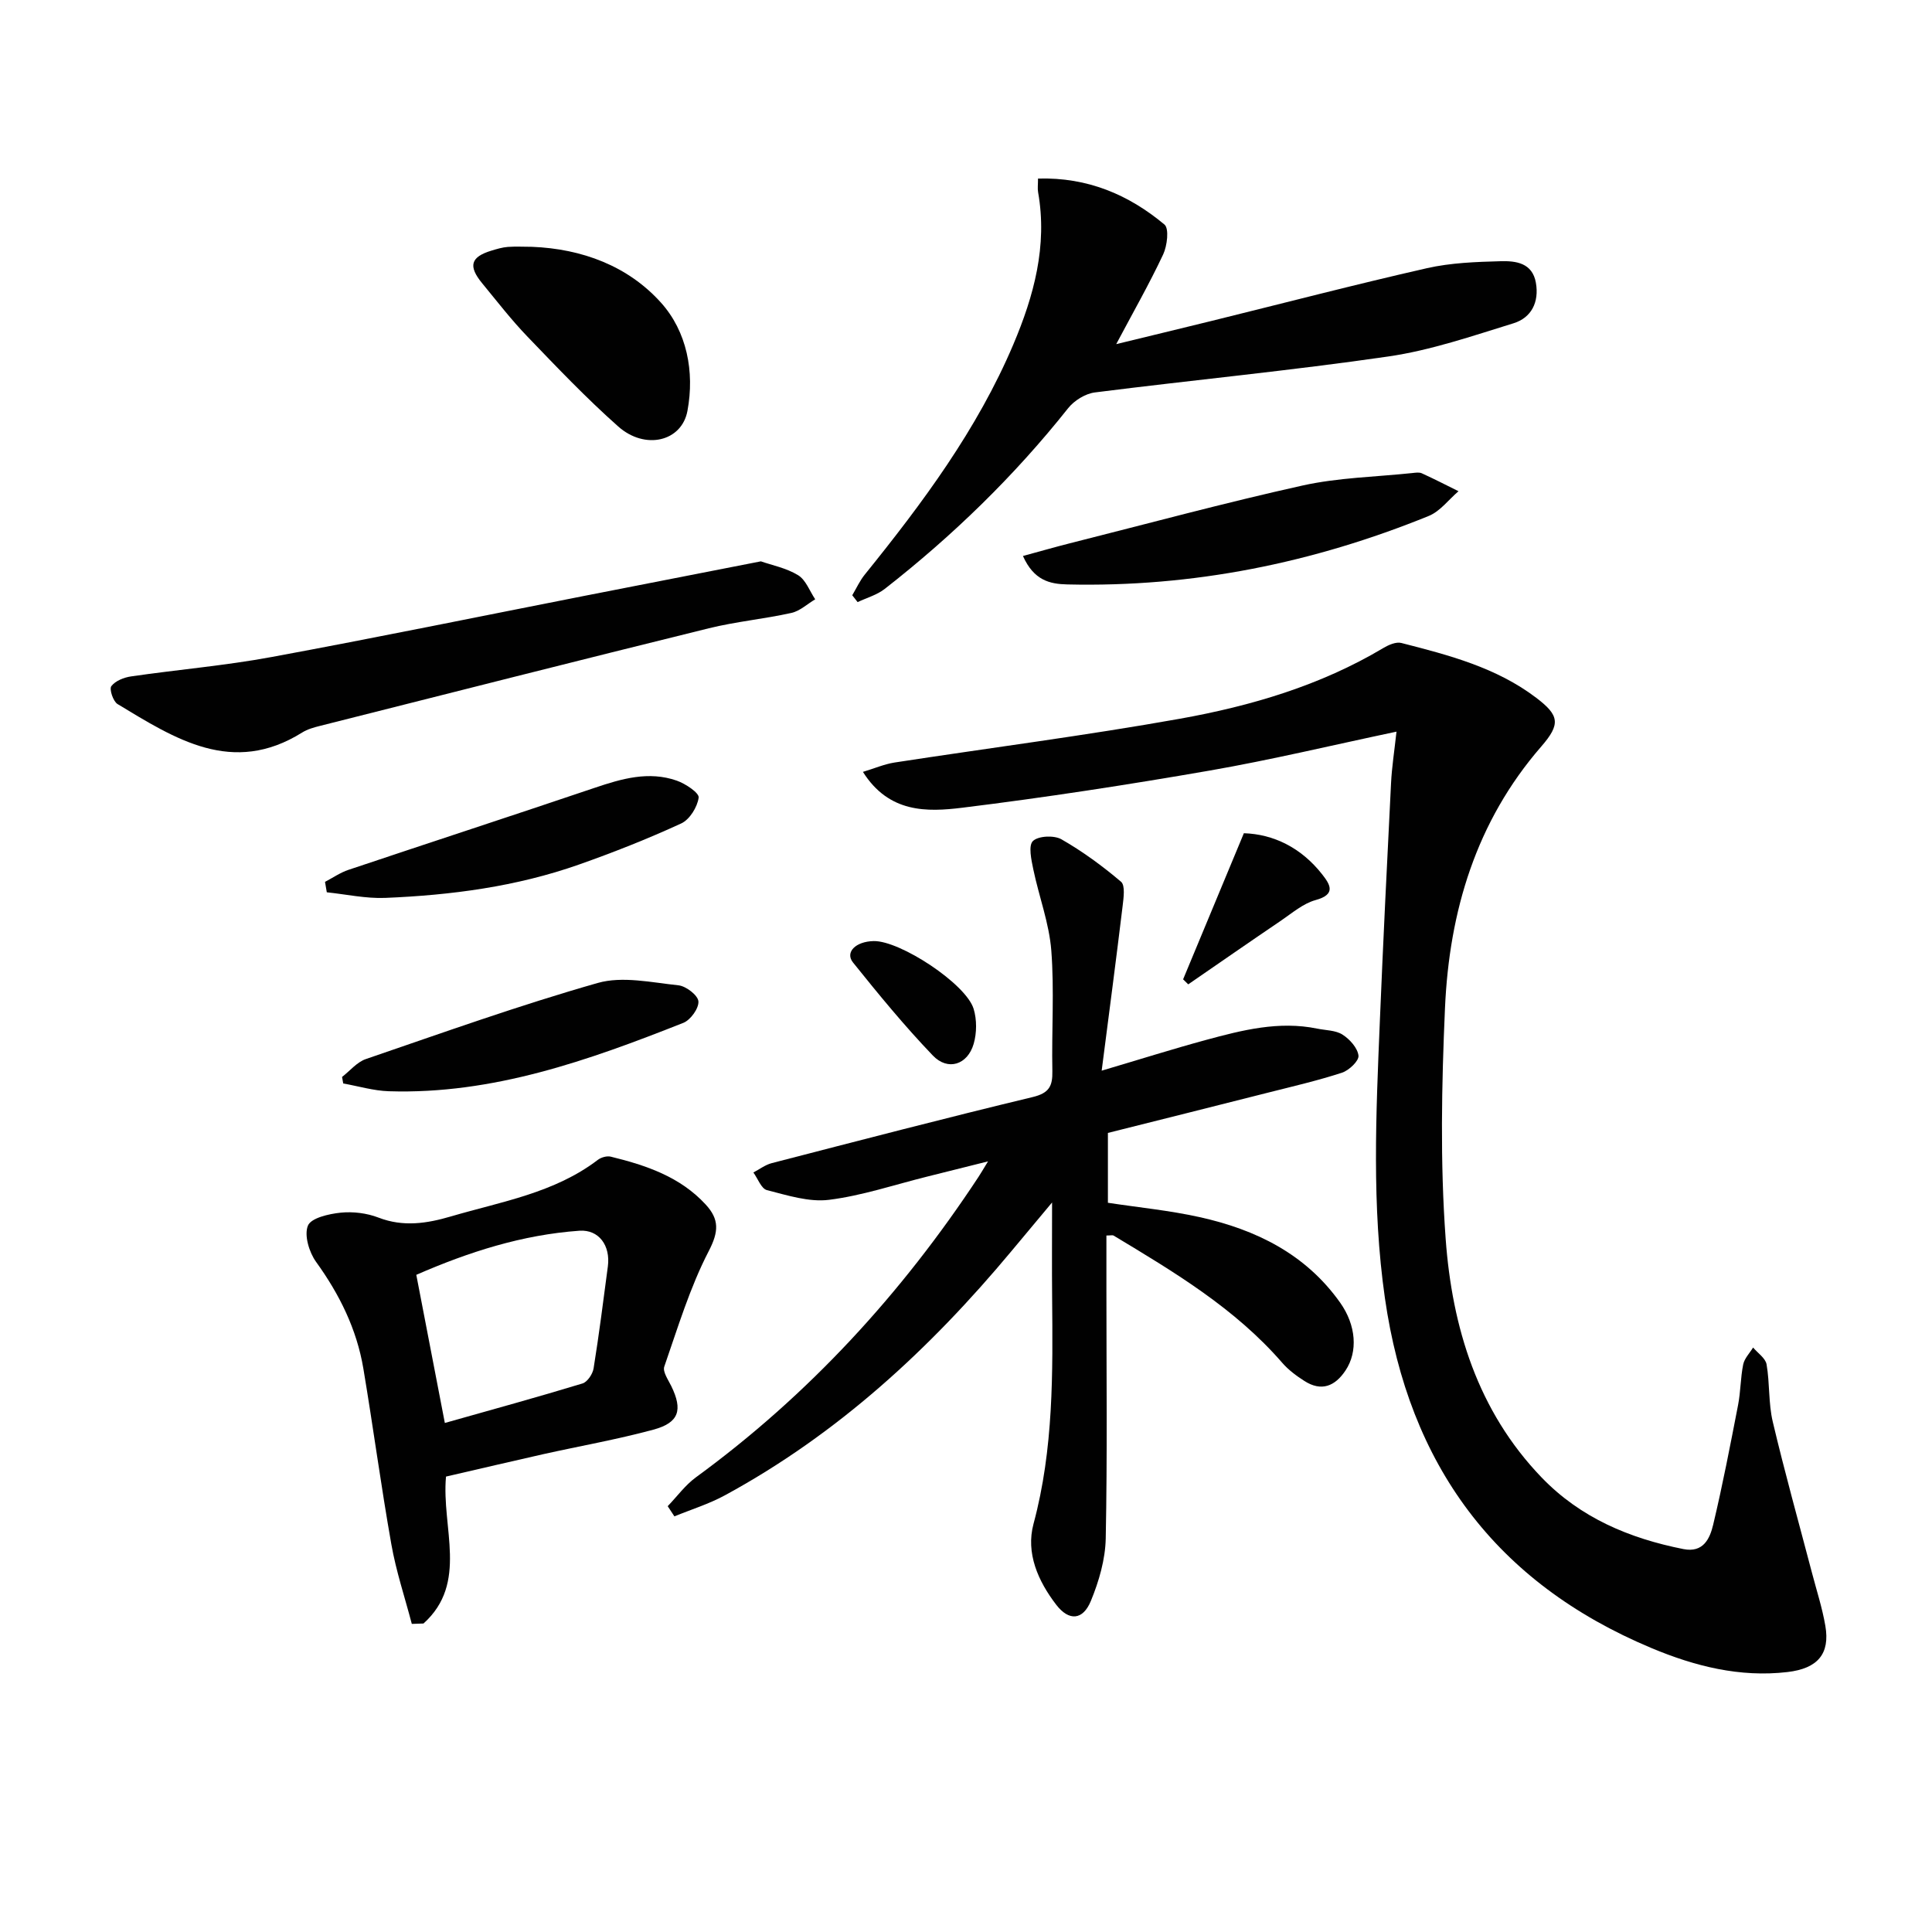 <svg enable-background="new 0 0 400 400" viewBox="0 0 400 400" xmlns="http://www.w3.org/2000/svg"><g fill="#010101"><path d="m289.13 151.48c-13.38 2.82-25.96 5.85-38.69 8.06-17 2.95-34.07 5.58-51.2 7.69-7.32.9-15.19 1.13-20.58-7.42 2.4-.72 4.43-1.61 6.56-1.94 19.68-3.03 39.45-5.56 59.05-9.06 14.73-2.64 29.11-6.87 42.16-14.66 1.08-.64 2.61-1.31 3.7-1.03 9.82 2.51 19.67 5.07 27.94 11.36 4.77 3.63 5.08 5.42 1.03 10.08-13.51 15.55-19.04 34.13-19.93 54.13-.7 15.91-1.02 31.95.14 47.82 1.34 18.3 6.61 35.61 19.87 49.39 8.05 8.36 18.18 12.6 29.35 14.82 4.14.82 5.48-2.19 6.16-5.03 1.96-8.21 3.55-16.51 5.16-24.8.54-2.77.5-5.64 1.06-8.4.26-1.25 1.34-2.34 2.05-3.5.97 1.16 2.56 2.2 2.79 3.49.68 3.91.37 8.03 1.28 11.87 2.47 10.46 5.37 20.81 8.1 31.21.96 3.68 2.15 7.32 2.79 11.06.99 5.77-1.56 8.83-7.85 9.56-9.86 1.15-19.18-1.21-28.16-4.97-32.31-13.53-50.22-37.92-55.18-72.46-2.74-19.09-1.84-38.15-1.05-57.25.68-16.45 1.49-32.9 2.32-49.34.16-3.3.68-6.57 1.13-10.68z"/><path d="m138.24 311.84c1.93-2 3.61-4.34 5.82-5.96 23.4-17.09 42.64-38.08 58.53-62.22.45-.68.85-1.38 1.97-3.21-4.88 1.22-8.73 2.19-12.59 3.15-6.77 1.68-13.46 3.95-20.33 4.81-4.16.52-8.65-.94-12.86-2.01-1.17-.3-1.88-2.39-2.8-3.65 1.26-.66 2.45-1.58 3.78-1.93 17.99-4.65 35.96-9.34 54.02-13.68 3.42-.82 4.16-2.25 4.1-5.37-.17-8.33.42-16.7-.22-24.98-.44-5.65-2.55-11.16-3.72-16.77-.41-1.97-1.06-4.94-.09-5.89 1.11-1.08 4.39-1.23 5.91-.36 4.37 2.5 8.5 5.53 12.34 8.79.89.76.53 3.32.33 5-1.33 11.01-2.78 22-4.34 34.11 8.11-2.4 14.81-4.52 21.59-6.36 7.52-2.04 15.1-3.97 23.01-2.35 1.79.37 3.84.33 5.27 1.25 1.49.95 3.12 2.76 3.3 4.35.12 1.08-1.96 3.05-3.41 3.53-5.03 1.64-10.22 2.84-15.36 4.14-10.93 2.77-21.86 5.51-33.11 8.33v14.46c6.28.96 12.72 1.58 18.98 2.97 11.65 2.58 21.97 7.63 29.12 17.73 3.29 4.66 3.7 10.12 1.09 14.03-2.18 3.27-4.99 4.41-8.5 2.17-1.66-1.06-3.32-2.29-4.6-3.77-9.77-11.27-22.35-18.78-34.9-26.33-.23-.14-.62-.02-1.5-.02v11.24c0 17.16.2 34.33-.14 51.49-.09 4.34-1.4 8.85-3.07 12.91-1.66 4.05-4.55 4.22-7.17.82-3.78-4.92-6.34-10.71-4.71-16.77 4.18-15.52 3.99-31.27 3.85-47.08-.06-5.94-.01-11.88-.01-19.45-3.47 4.15-5.94 7.11-8.41 10.07-16.87 20.25-35.99 37.88-59.31 50.55-3.3 1.8-6.97 2.93-10.47 4.37-.45-.71-.92-1.41-1.39-2.11z"/><path d="m92.34 305.71c-.97 10.59 4.69 22.01-4.66 30.42-.81.03-1.61.05-2.42.08-1.44-5.5-3.26-10.92-4.24-16.5-2.14-12.08-3.76-24.26-5.79-36.36-1.37-8.16-4.94-15.37-9.79-22.09-1.44-2-2.5-5.52-1.69-7.5.65-1.6 4.34-2.44 6.78-2.69 2.56-.26 5.42.09 7.83 1.02 5.13 1.98 10.03 1.22 14.99-.24 10.45-3.07 21.41-4.84 30.42-11.71.68-.52 1.87-.86 2.67-.67 7.31 1.79 14.37 4.15 19.68 9.93 2.8 3.05 2.72 5.57.62 9.62-3.91 7.55-6.4 15.85-9.21 23.93-.36 1.05.81 2.72 1.45 4.02 2.41 4.95 1.63 7.59-3.72 9.03-7.5 2.03-15.19 3.38-22.78 5.07-6.61 1.49-13.2 3.04-20.14 4.64zm-.24-11.1c10.05-2.84 19.31-5.38 28.5-8.18 1.02-.31 2.12-1.97 2.3-3.14 1.13-7.01 2.02-14.05 2.95-21.09.57-4.33-1.87-7.67-5.89-7.39-11.8.83-22.89 4.38-33.77 9.13 1.99 10.29 3.89 20.16 5.91 30.67z"/><path d="m176.45 123.24c.86-1.44 1.56-3.01 2.61-4.3 11.94-14.79 23.26-29.99 30.74-47.63 4.25-10.04 7.09-20.4 5.13-31.5-.14-.77-.02-1.6-.02-2.84 10.27-.3 18.78 3.34 26.18 9.52.99.83.57 4.39-.27 6.19-2.87 6.1-6.22 11.98-9.72 18.57 6.89-1.68 13.39-3.24 19.88-4.84 14.8-3.65 29.56-7.5 44.43-10.88 4.97-1.13 10.2-1.31 15.32-1.45 3.1-.08 6.54.33 7.26 4.47.7 3.99-.92 7.23-4.63 8.38-8.53 2.63-17.11 5.59-25.89 6.87-20.2 2.94-40.54 4.88-60.79 7.45-1.98.25-4.28 1.68-5.54 3.27-11.14 14.03-23.88 26.4-37.97 37.41-1.6 1.25-3.73 1.84-5.61 2.73-.36-.47-.74-.95-1.11-1.42z"/><path d="m157.53 116.22c2.25.79 5.26 1.37 7.71 2.87 1.6.98 2.39 3.28 3.54 4.99-1.64.97-3.17 2.43-4.93 2.82-5.66 1.26-11.48 1.79-17.1 3.18-26.85 6.62-53.66 13.43-80.47 20.2-1.28.32-2.62.69-3.72 1.38-14.44 9.03-26.32 1.29-38.22-5.89-.92-.56-1.75-3.1-1.29-3.71.83-1.1 2.62-1.81 4.11-2.02 9.68-1.41 19.45-2.23 29.06-4.01 21.68-4 43.28-8.44 64.91-12.69 11.87-2.33 23.75-4.64 36.4-7.12z"/><path d="m211.79 115.11c3.48-.94 6.55-1.83 9.64-2.61 16.07-4.05 32.08-8.39 48.25-11.98 7.4-1.64 15.13-1.78 22.71-2.58.66-.07 1.43-.2 1.98.05 2.57 1.17 5.07 2.46 7.6 3.71-2.04 1.74-3.8 4.16-6.16 5.12-23.97 9.75-48.88 14.79-74.84 14.18-3.65-.08-6.93-.85-9.18-5.89z"/><path d="m110.14 51.1c10.37.41 19.88 3.97 26.69 11.54 5.38 5.97 7.01 14.32 5.5 22.42-1.18 6.38-8.79 8.16-14.33 3.24-6.59-5.84-12.69-12.25-18.8-18.61-3.34-3.47-6.3-7.31-9.37-11.04-2.94-3.57-2.39-5.46 1.92-6.76 1.11-.34 2.25-.68 3.4-.77 1.66-.12 3.33-.02 4.99-.02z"/><path d="m70.82 222.97c1.63-1.26 3.08-3.07 4.92-3.7 15.94-5.46 31.83-11.15 48.02-15.76 5.13-1.46 11.16-.09 16.72.49 1.57.17 4.02 2.07 4.12 3.32.11 1.44-1.63 3.86-3.12 4.45-19.61 7.76-39.43 14.84-60.98 14.16-3.16-.1-6.29-1.05-9.44-1.61-.07-.45-.16-.9-.24-1.35z"/><path d="m67.29 182.58c1.63-.85 3.17-1.93 4.89-2.5 16.97-5.69 33.98-11.24 50.94-16.97 5.59-1.89 11.18-3.52 16.99-1.49 1.81.63 4.67 2.54 4.54 3.52-.27 1.96-1.87 4.55-3.62 5.35-6.91 3.18-14.02 5.99-21.2 8.52-12.94 4.56-26.44 6.33-40.08 6.89-4.01.16-8.06-.74-12.09-1.16-.12-.71-.25-1.44-.37-2.16z"/><path d="m257.53 172.51c6.11.19 11.85 2.97 16.19 8.49 1.69 2.15 2.95 4.17-1.34 5.35-2.59.71-4.87 2.7-7.18 4.27-6.42 4.35-12.8 8.78-19.19 13.18-.35-.35-.7-.69-1.06-1.04 4.12-9.89 8.24-19.8 12.58-30.25z"/><path d="m180.9 194.84c5.46-.1 19.09 8.84 20.68 14.03.68 2.23.66 5 .01 7.24-1.26 4.35-5.35 5.67-8.46 2.42-5.84-6.09-11.22-12.65-16.51-19.24-1.73-2.13.53-4.38 4.28-4.45z"/></g></svg>
